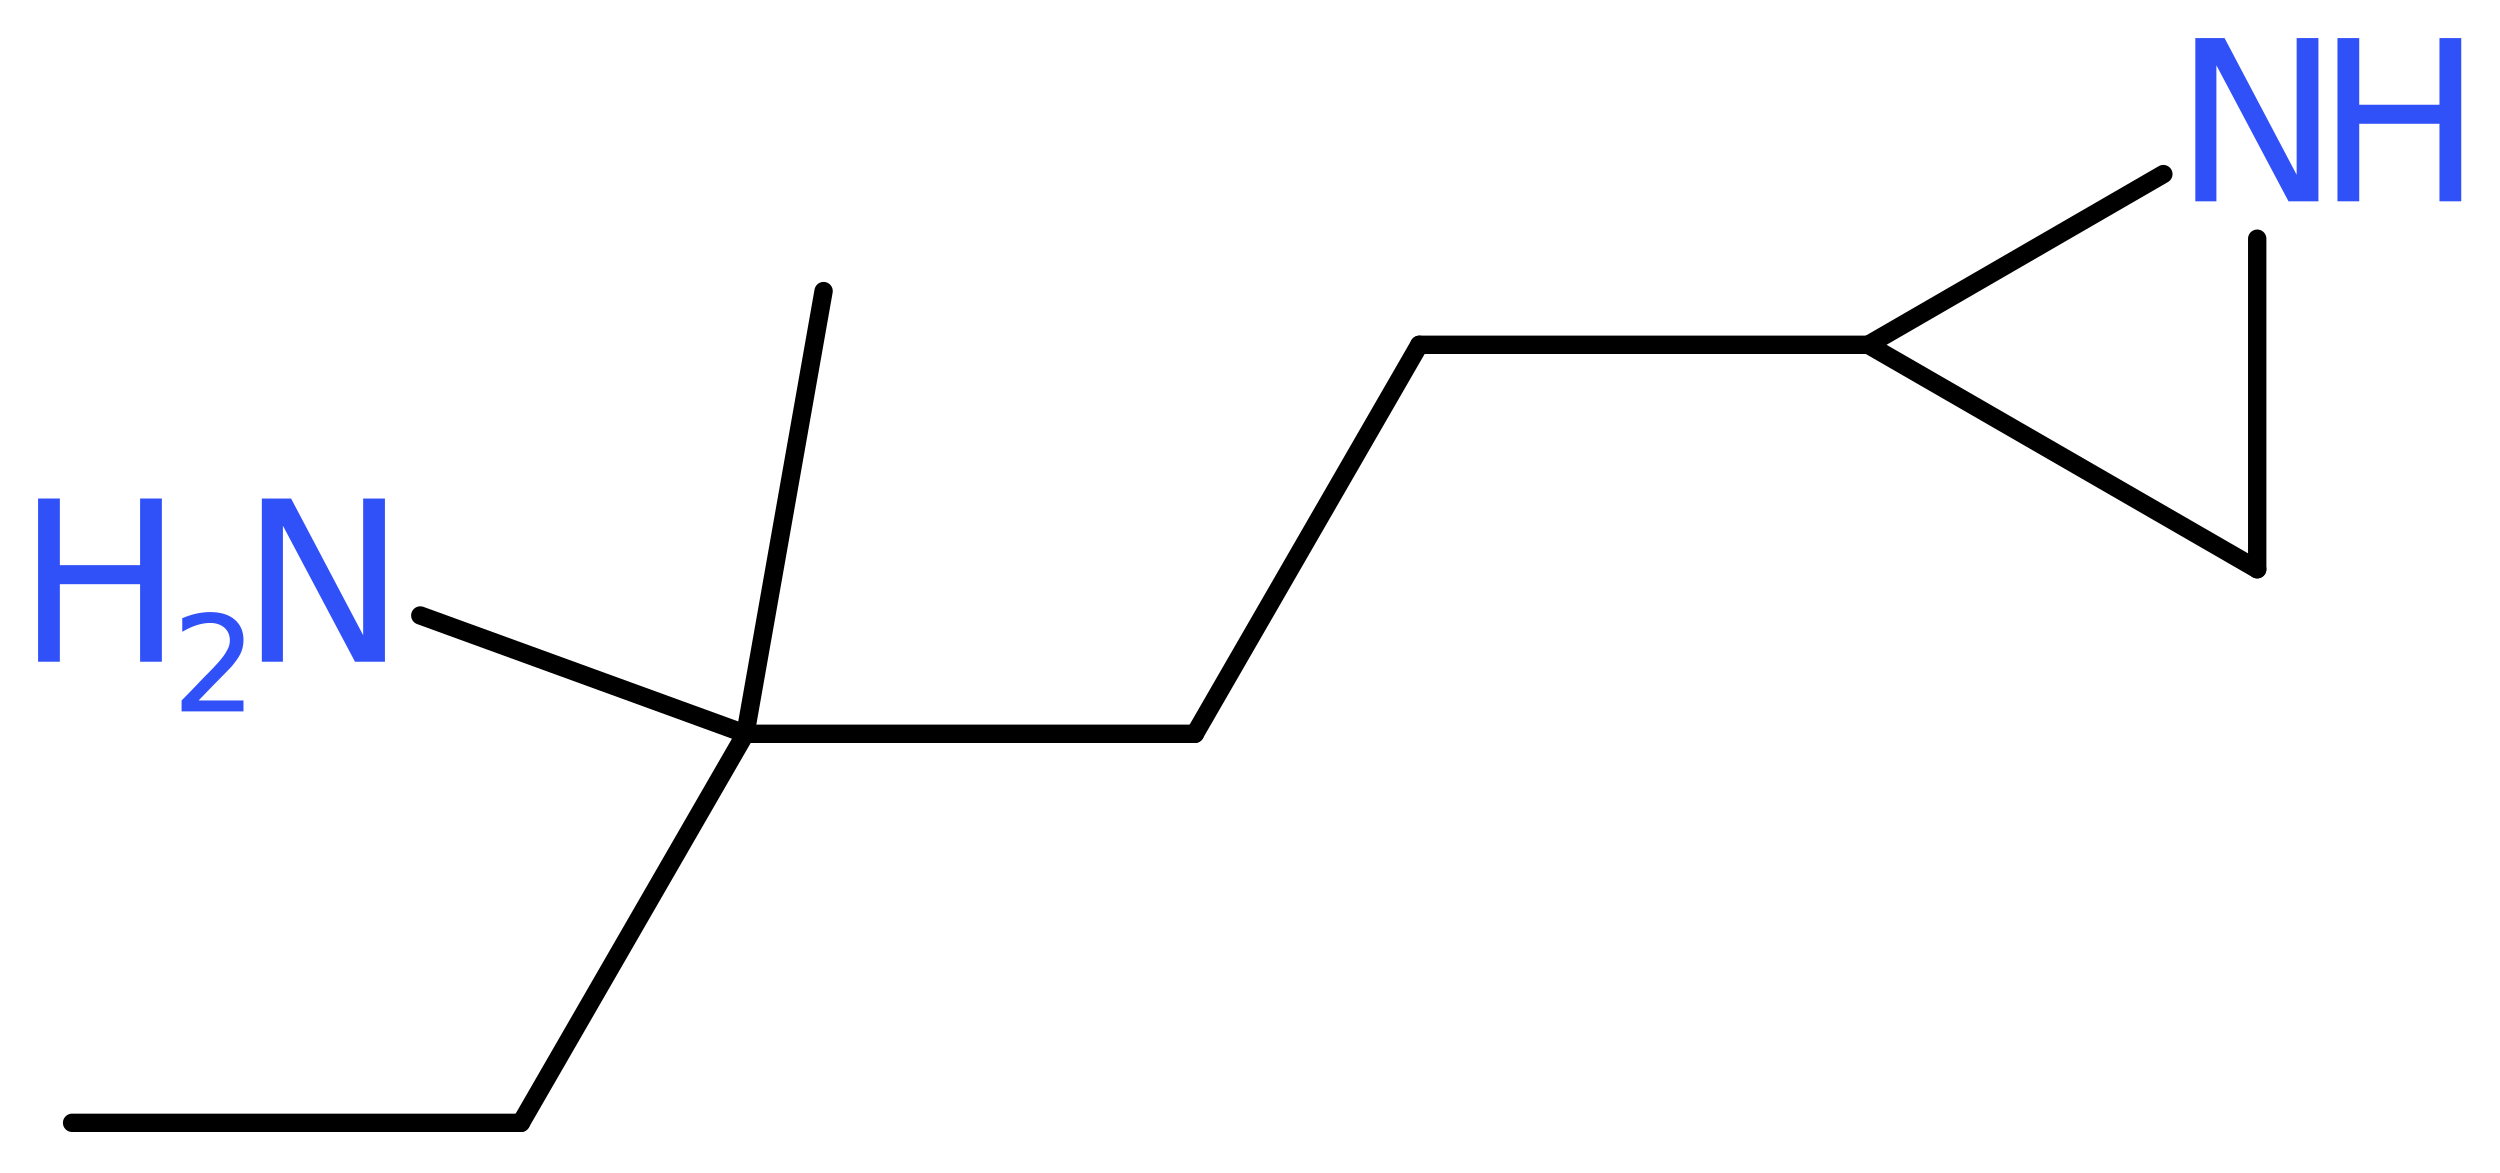 <?xml version='1.0' encoding='UTF-8'?>
<!DOCTYPE svg PUBLIC "-//W3C//DTD SVG 1.1//EN" "http://www.w3.org/Graphics/SVG/1.1/DTD/svg11.dtd">
<svg version='1.2' xmlns='http://www.w3.org/2000/svg' xmlns:xlink='http://www.w3.org/1999/xlink' width='36.76mm' height='17.25mm' viewBox='0 0 36.76 17.25'>
  <desc>Generated by the Chemistry Development Kit (http://github.com/cdk)</desc>
  <g stroke-linecap='round' stroke-linejoin='round' stroke='#000000' stroke-width='.27' fill='#3050F8'>
    <rect x='.0' y='.0' width='37.0' height='18.0' fill='#FFFFFF' stroke='none'/>
    <g id='mol1' class='mol'>
      <line id='mol1bnd1' class='bond' x1='1.06' y1='16.51' x2='7.66' y2='16.51'/>
      <line id='mol1bnd2' class='bond' x1='7.66' y1='16.51' x2='10.96' y2='10.79'/>
      <line id='mol1bnd3' class='bond' x1='10.96' y1='10.79' x2='12.11' y2='4.28'/>
      <line id='mol1bnd4' class='bond' x1='10.96' y1='10.79' x2='6.18' y2='9.05'/>
      <line id='mol1bnd5' class='bond' x1='10.96' y1='10.79' x2='17.57' y2='10.79'/>
      <line id='mol1bnd6' class='bond' x1='17.57' y1='10.79' x2='20.87' y2='5.07'/>
      <line id='mol1bnd7' class='bond' x1='20.87' y1='5.07' x2='27.47' y2='5.07'/>
      <line id='mol1bnd8' class='bond' x1='27.47' y1='5.07' x2='33.19' y2='8.37'/>
      <line id='mol1bnd9' class='bond' x1='33.19' y1='8.37' x2='33.19' y2='3.51'/>
      <line id='mol1bnd10' class='bond' x1='27.47' y1='5.07' x2='31.81' y2='2.56'/>
      <g id='mol1atm5' class='atom'>
        <path d='M3.85 7.33h.43l1.06 2.01v-2.01h.32v2.4h-.44l-1.06 -2.0v2.0h-.31v-2.4z' stroke='none'/>
        <path d='M.56 7.33h.32v.98h1.18v-.98h.32v2.4h-.32v-1.14h-1.18v1.14h-.32v-2.4z' stroke='none'/>
        <path d='M2.9 10.3h.68v.16h-.91v-.16q.11 -.11 .3 -.31q.19 -.19 .24 -.25q.09 -.1 .13 -.18q.04 -.07 .04 -.14q.0 -.12 -.08 -.19q-.08 -.07 -.21 -.07q-.09 .0 -.19 .03q-.1 .03 -.22 .1v-.2q.12 -.05 .22 -.07q.1 -.02 .19 -.02q.23 .0 .36 .11q.13 .11 .13 .3q.0 .09 -.03 .17q-.03 .08 -.12 .19q-.02 .03 -.15 .16q-.13 .13 -.36 .37z' stroke='none'/>
      </g>
      <g id='mol1atm10' class='atom'>
        <path d='M32.28 .56h.43l1.06 2.01v-2.01h.32v2.4h-.44l-1.06 -2.0v2.0h-.31v-2.4z' stroke='none'/>
        <path d='M34.37 .56h.32v.98h1.18v-.98h.32v2.4h-.32v-1.14h-1.18v1.14h-.32v-2.4z' stroke='none'/>
      </g>
    </g>
  </g>
</svg>
